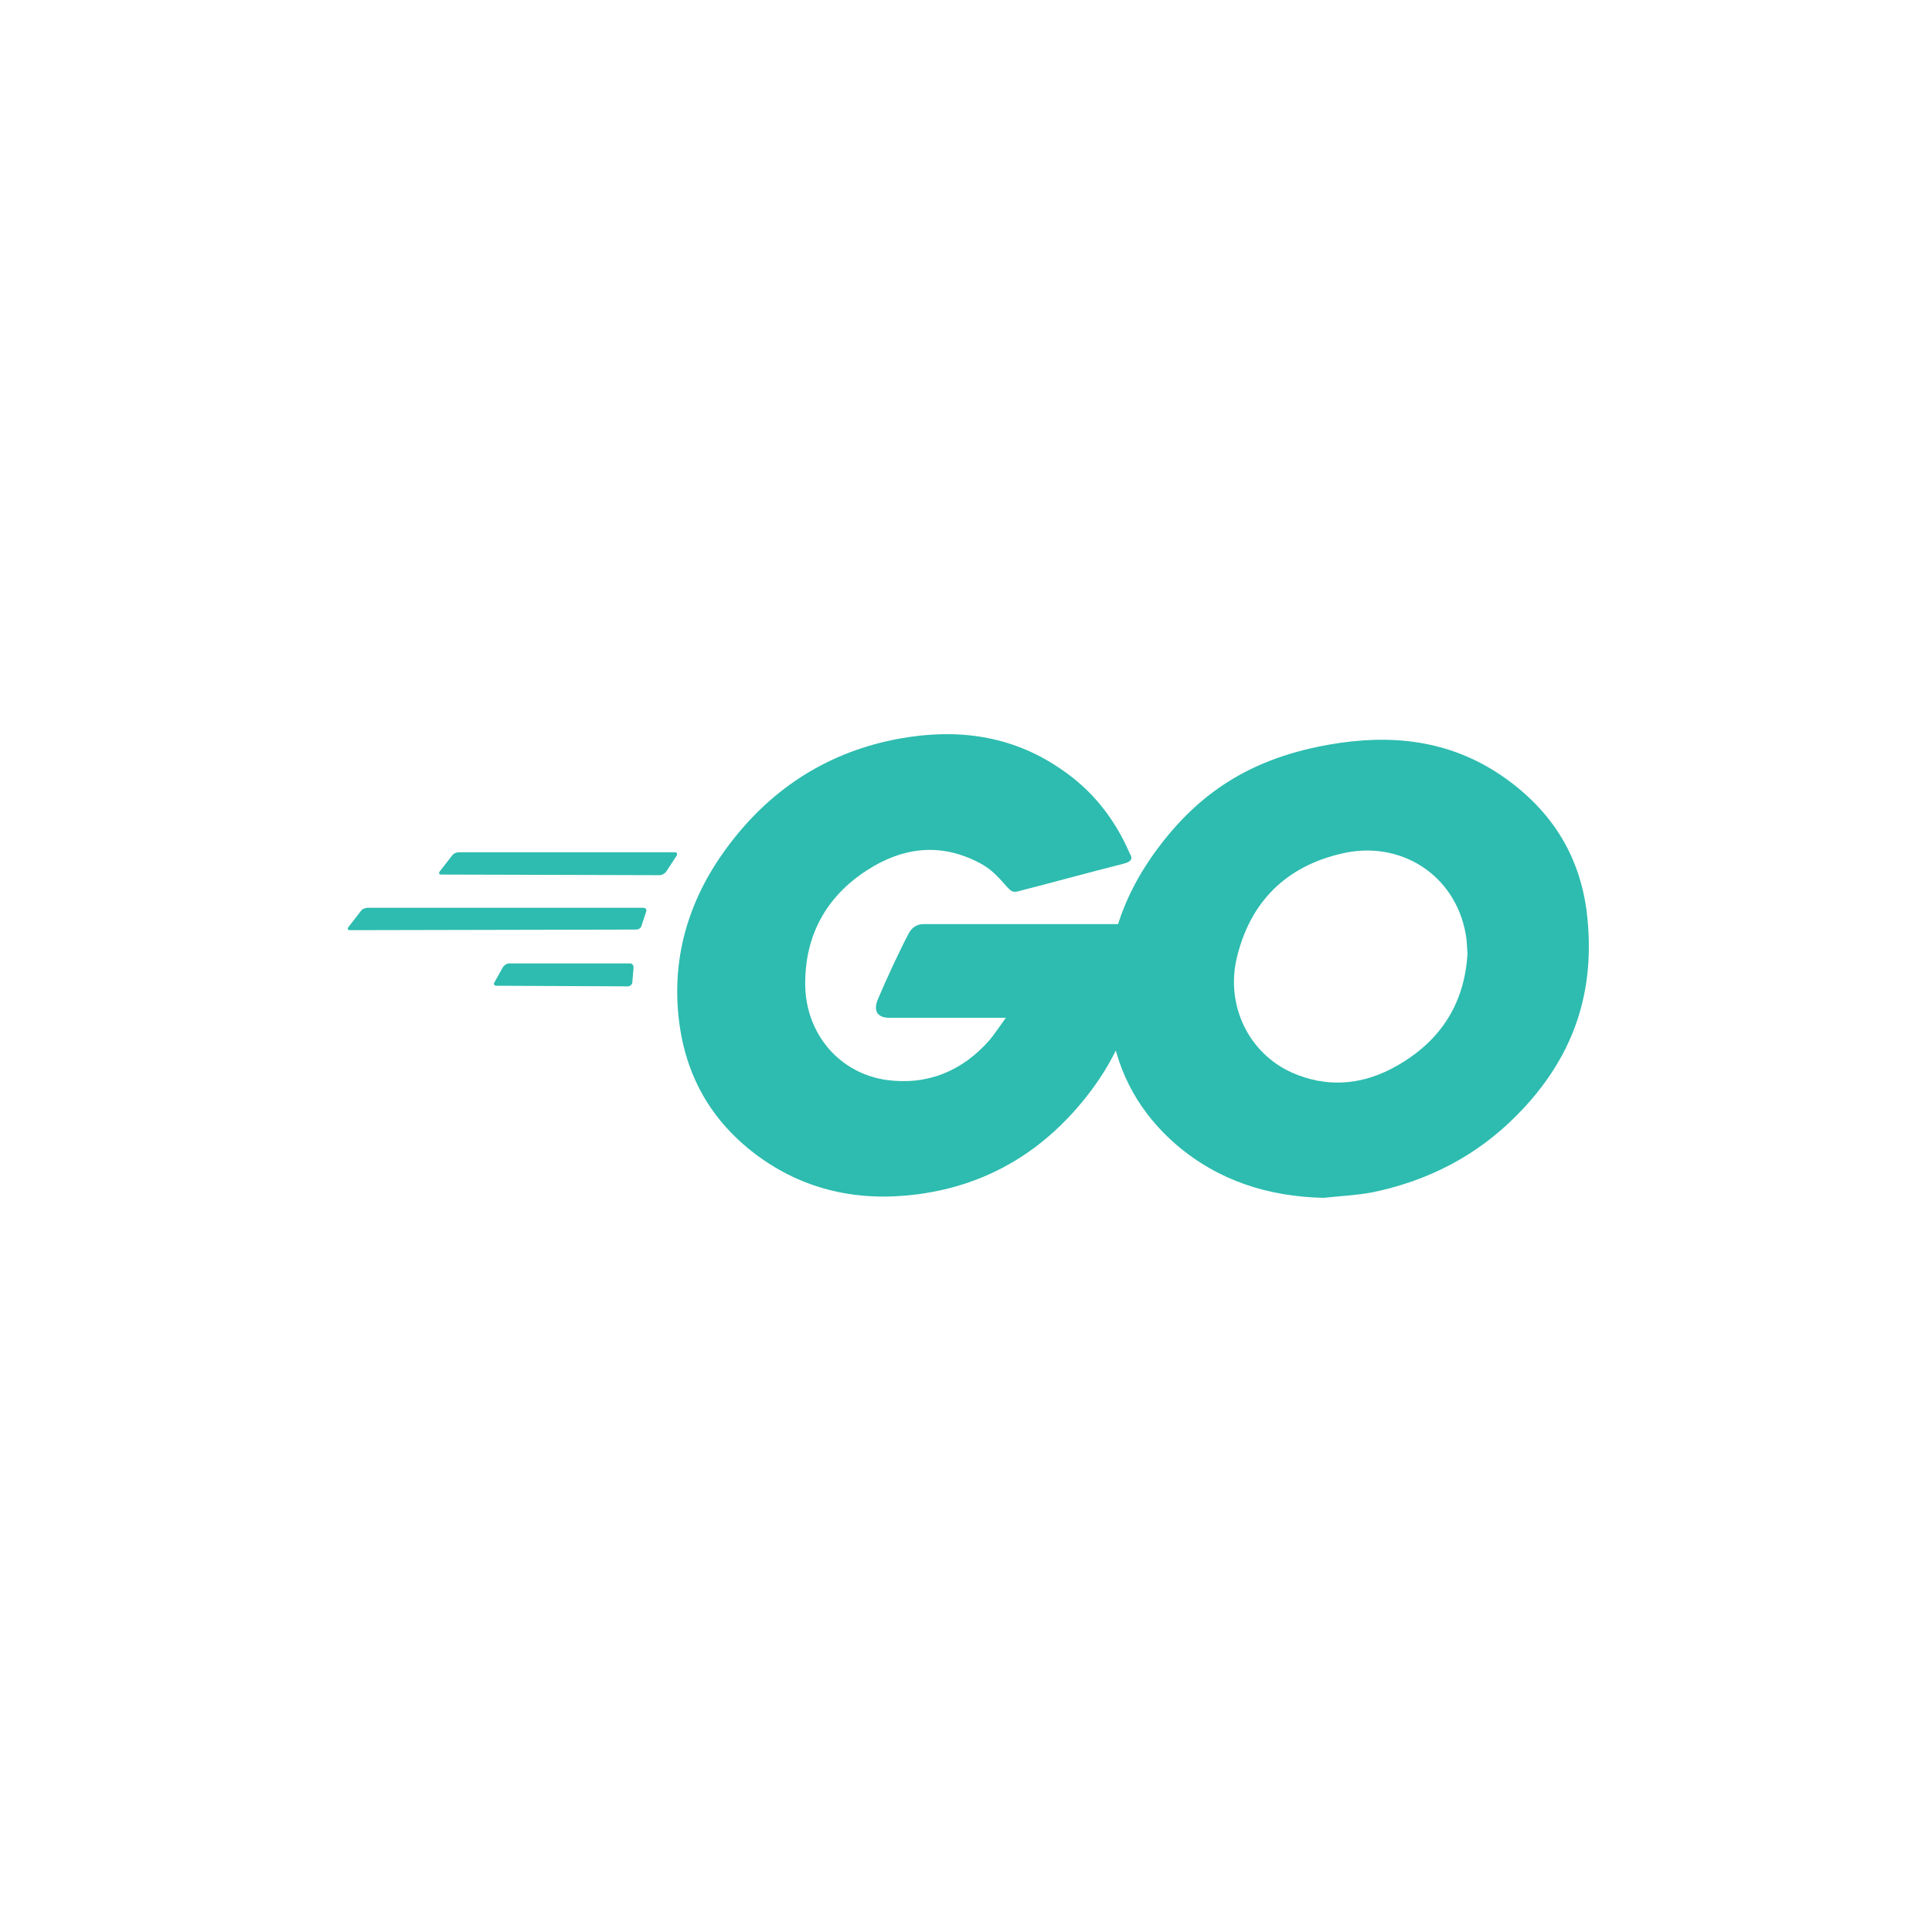 <svg width="64" height="64" viewBox="0 0 64 64" fill="none" xmlns="http://www.w3.org/2000/svg">
<g filter="url(#filter0_b_578_16090)">
<circle cx="32" cy="32" r="32" fill="white" fill-opacity="0.01"/>
<circle cx="32" cy="32" r="31.832" stroke="url(#paint0_linear_578_16090)" stroke-width="0.337"/>
</g>
<g filter="url(#filter1_b_578_16090)">
<circle cx="32" cy="32" r="25.263" fill="white" fill-opacity="0.08"/>
<circle cx="32" cy="32" r="25.095" stroke="url(#paint1_linear_578_16090)" stroke-width="0.337"/>
</g>
<path d="M14.624 28.971C14.544 28.971 14.524 28.931 14.564 28.871L14.984 28.331C15.024 28.271 15.124 28.231 15.204 28.231H22.351C22.431 28.231 22.451 28.291 22.411 28.351L22.07 28.871C22.03 28.931 21.93 28.991 21.87 28.991L14.624 28.971Z" fill="#2DBCAF"/>
<path d="M11.6 30.813C11.52 30.813 11.499 30.773 11.54 30.713L11.96 30.172C12 30.112 12.1 30.072 12.18 30.072H21.308C21.388 30.072 21.428 30.132 21.408 30.192L21.248 30.673C21.228 30.753 21.148 30.793 21.068 30.793L11.6 30.813Z" fill="#2DBCAF"/>
<path d="M16.443 32.654C16.363 32.654 16.343 32.594 16.383 32.534L16.663 32.034C16.704 31.974 16.784 31.914 16.864 31.914H20.867C20.947 31.914 20.987 31.974 20.987 32.054L20.947 32.534C20.947 32.614 20.867 32.674 20.807 32.674L16.443 32.654Z" fill="#2DBCAF"/>
<path d="M37.223 28.61C35.962 28.931 35.101 29.171 33.86 29.491C33.56 29.571 33.54 29.591 33.28 29.291C32.98 28.951 32.759 28.731 32.339 28.53C31.078 27.91 29.857 28.09 28.716 28.831C27.355 29.711 26.654 31.012 26.674 32.634C26.694 34.235 27.795 35.556 29.377 35.777C30.738 35.957 31.879 35.476 32.779 34.456C32.959 34.235 33.12 33.995 33.32 33.715C32.599 33.715 31.698 33.715 29.456 33.715C29.036 33.715 28.936 33.455 29.076 33.114C29.336 32.494 29.817 31.453 30.097 30.933C30.157 30.812 30.297 30.612 30.598 30.612C31.618 30.612 35.382 30.612 37.884 30.612C37.844 31.153 37.844 31.693 37.764 32.234C37.543 33.675 37.003 34.996 36.122 36.157C34.681 38.059 32.799 39.24 30.417 39.56C28.456 39.82 26.634 39.44 25.033 38.239C23.552 37.118 22.711 35.636 22.491 33.795C22.23 31.613 22.871 29.651 24.192 27.93C25.613 26.068 27.495 24.887 29.797 24.467C31.678 24.127 33.48 24.347 35.101 25.448C36.162 26.148 36.923 27.109 37.423 28.27C37.543 28.45 37.463 28.55 37.223 28.61Z" fill="#2DBCAF"/>
<path d="M43.848 39.68C42.026 39.64 40.365 39.119 38.964 37.918C37.783 36.898 37.042 35.596 36.802 34.055C36.442 31.793 37.062 29.791 38.423 28.01C39.885 26.088 41.646 25.087 44.028 24.667C46.07 24.307 47.991 24.507 49.733 25.688C51.314 26.769 52.295 28.23 52.555 30.152C52.896 32.854 52.115 35.056 50.253 36.938C48.932 38.279 47.311 39.119 45.449 39.5C44.909 39.6 44.368 39.62 43.848 39.68ZM48.612 31.593C48.592 31.333 48.592 31.133 48.552 30.932C48.192 28.951 46.37 27.83 44.468 28.27C42.607 28.691 41.406 29.872 40.965 31.753C40.605 33.315 41.366 34.896 42.807 35.536C43.908 36.017 45.009 35.957 46.07 35.416C47.651 34.596 48.512 33.315 48.612 31.593Z" fill="#2DBCAF"/>
<defs>
<filter id="filter0_b_578_16090" x="-3.368" y="-3.368" width="70.737" height="70.737" filterUnits="userSpaceOnUse" color-interpolation-filters="sRGB">
<feFlood flood-opacity="0" result="BackgroundImageFix"/>
<feGaussianBlur in="BackgroundImageFix" stdDeviation="1.684"/>
<feComposite in2="SourceAlpha" operator="in" result="effect1_backgroundBlur_578_16090"/>
<feBlend mode="normal" in="SourceGraphic" in2="effect1_backgroundBlur_578_16090" result="shape"/>
</filter>
<filter id="filter1_b_578_16090" x="3.368" y="3.368" width="57.263" height="57.263" filterUnits="userSpaceOnUse" color-interpolation-filters="sRGB">
<feFlood flood-opacity="0" result="BackgroundImageFix"/>
<feGaussianBlur in="BackgroundImageFix" stdDeviation="1.684"/>
<feComposite in2="SourceAlpha" operator="in" result="effect1_backgroundBlur_578_16090"/>
<feBlend mode="normal" in="SourceGraphic" in2="effect1_backgroundBlur_578_16090" result="shape"/>
</filter>
<linearGradient id="paint0_linear_578_16090" x1="32" y1="0" x2="32" y2="64" gradientUnits="userSpaceOnUse">
<stop stop-color="white" stop-opacity="0.24"/>
<stop offset="0.95" stop-color="white" stop-opacity="0"/>
</linearGradient>
<linearGradient id="paint1_linear_578_16090" x1="32" y1="6.737" x2="32" y2="57.263" gradientUnits="userSpaceOnUse">
<stop stop-color="white" stop-opacity="0.24"/>
<stop offset="0.95" stop-color="white" stop-opacity="0"/>
</linearGradient>
</defs>
</svg>
